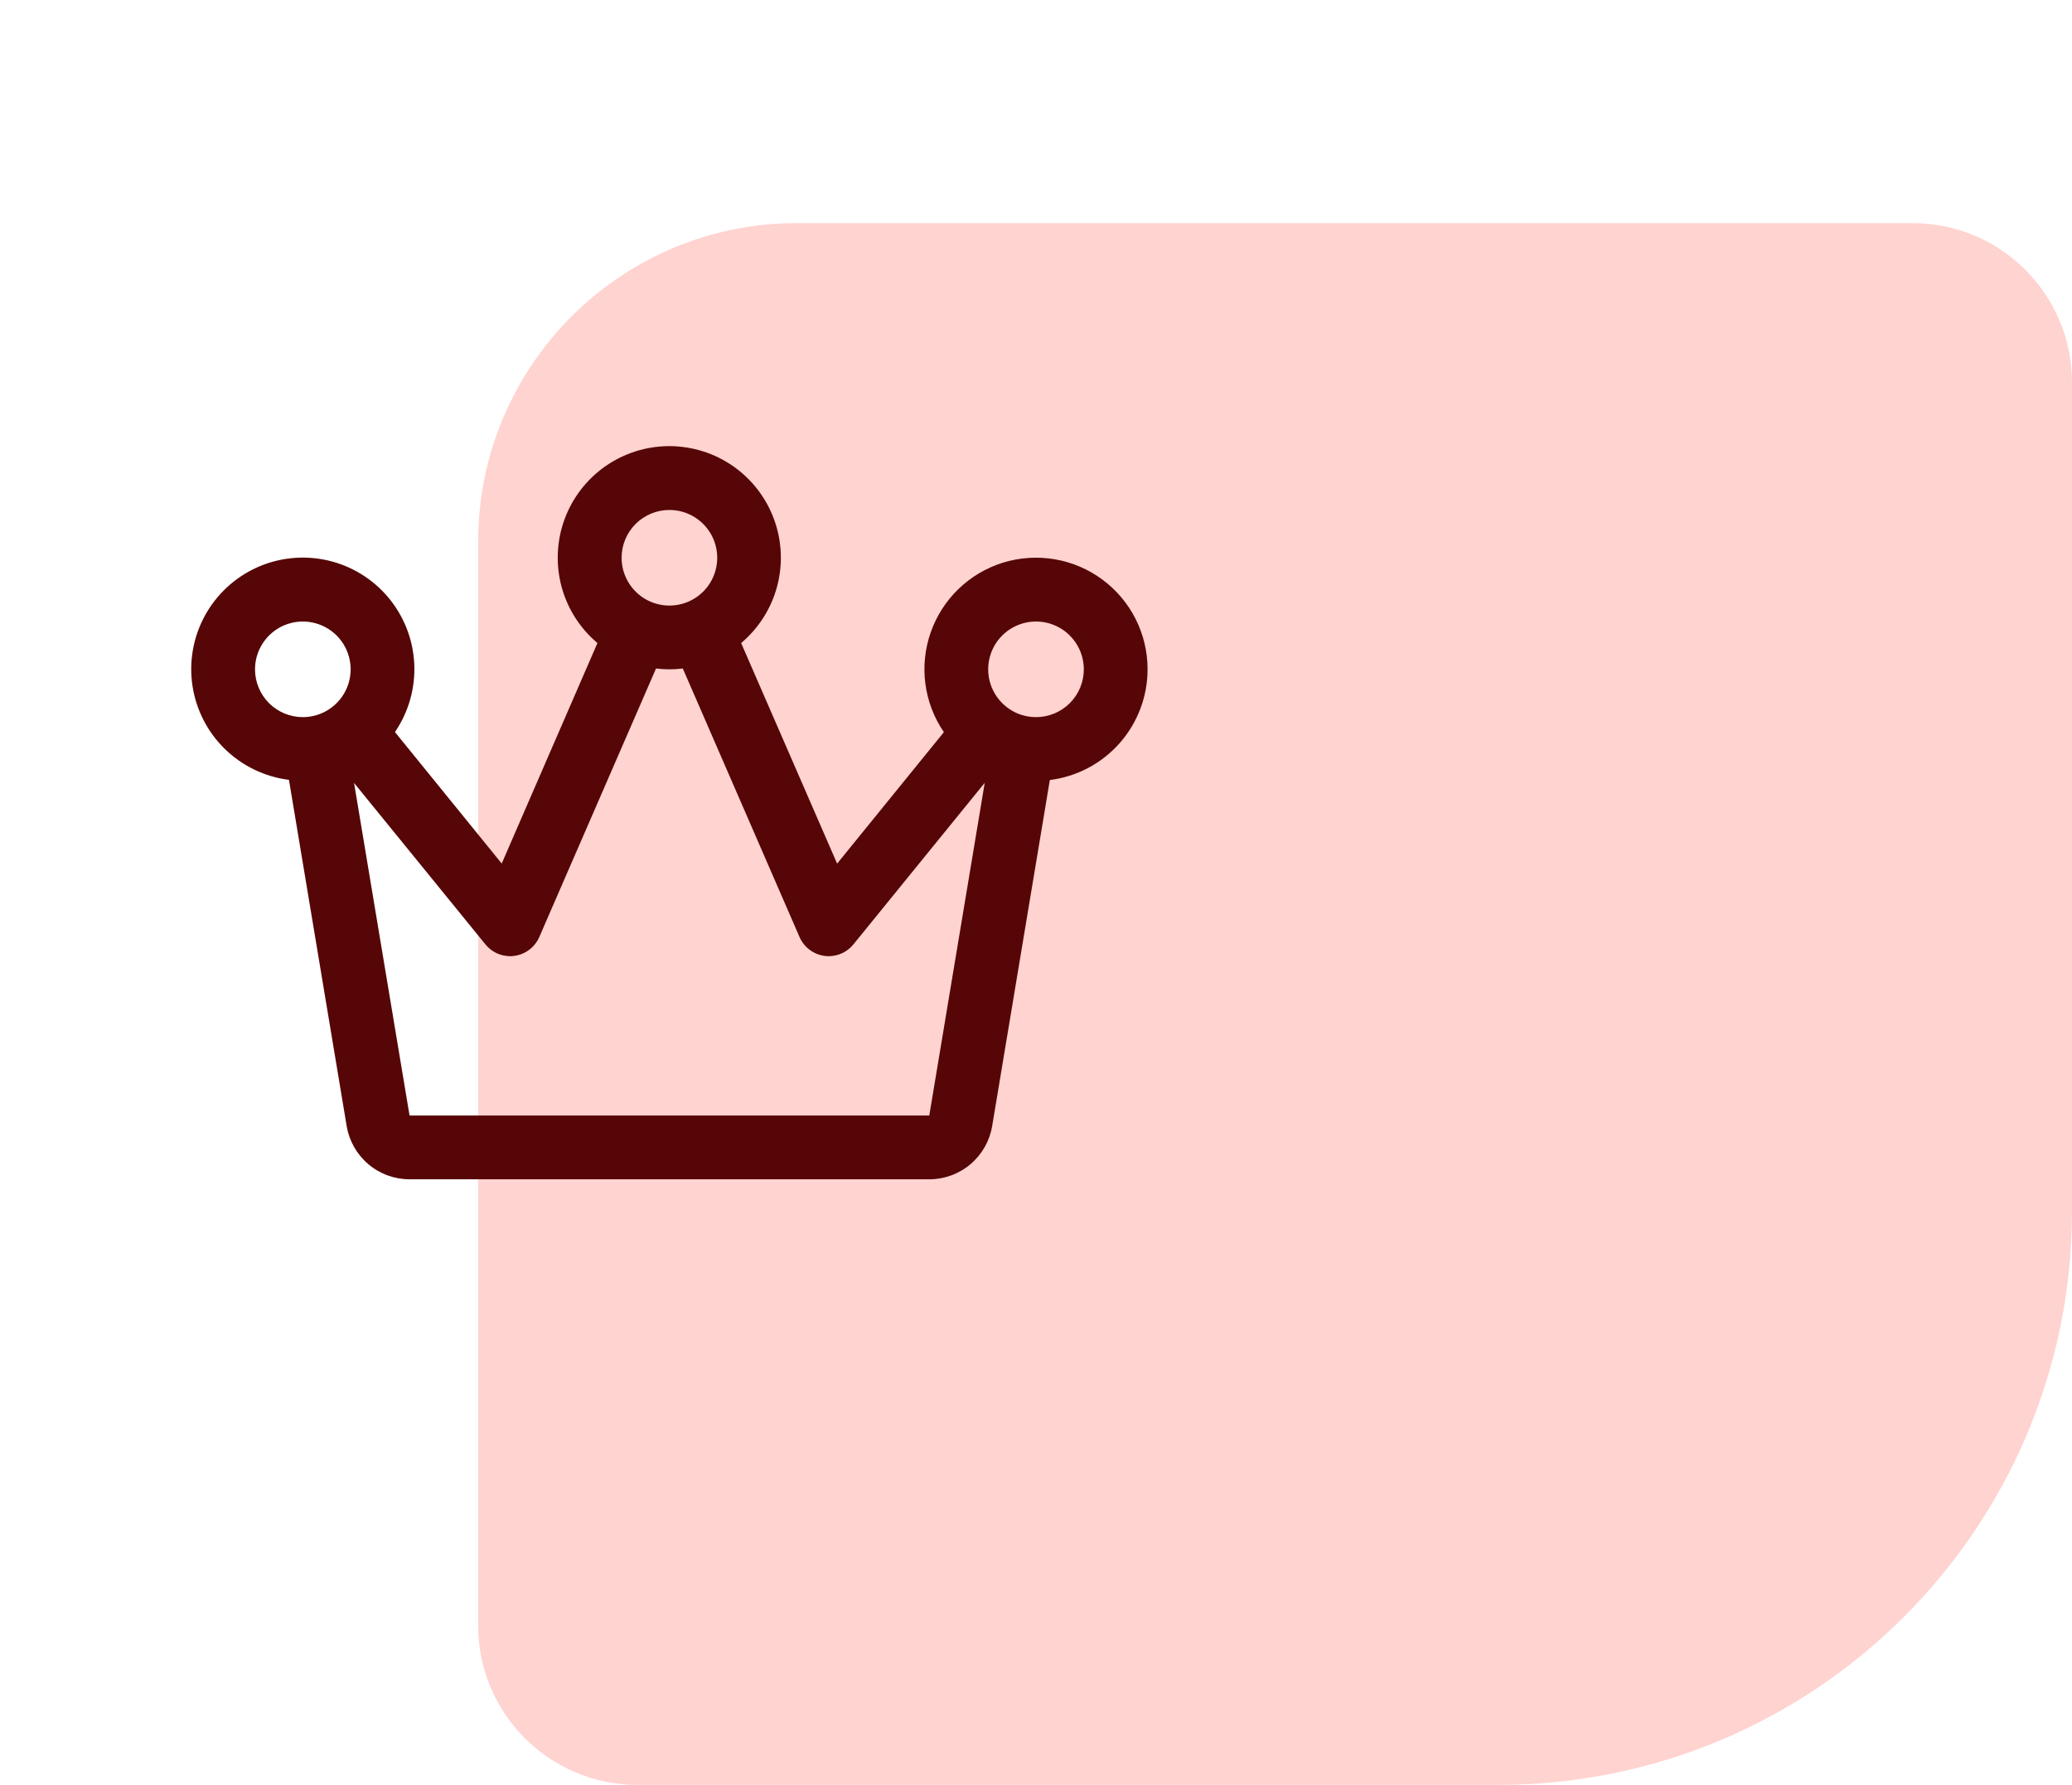 <svg width="65" height="56" viewBox="0 0 65 56" fill="none" xmlns="http://www.w3.org/2000/svg">
<path d="M65 38C65 47.941 56.941 56 47 56L20 56C17.239 56 15 53.761 15 51L15 17C15 11.477 19.477 7 25 7L60 7C62.761 7 65 9.239 65 12L65 38Z" fill="#FFD3D0"/>
<path d="M36 21C36.001 20.452 35.872 19.911 35.626 19.422C35.379 18.932 35.02 18.507 34.58 18.182C34.139 17.856 33.627 17.638 33.087 17.547C32.547 17.455 31.992 17.491 31.468 17.652C30.944 17.814 30.466 18.096 30.071 18.477C29.677 18.857 29.377 19.325 29.196 19.843C29.015 20.36 28.958 20.913 29.03 21.456C29.102 22 29.301 22.519 29.61 22.971L26.261 27.096L23.25 20.175C23.799 19.713 24.193 19.093 24.378 18.399C24.563 17.706 24.53 16.972 24.284 16.298C24.038 15.623 23.591 15.041 23.003 14.629C22.415 14.218 21.714 13.997 20.996 13.997C20.278 13.997 19.578 14.218 18.99 14.629C18.402 15.041 17.954 15.623 17.708 16.298C17.462 16.972 17.43 17.706 17.614 18.399C17.799 19.093 18.193 19.713 18.742 20.175L15.739 27.093L12.39 22.968C12.82 22.337 13.033 21.584 12.995 20.821C12.957 20.059 12.671 19.33 12.181 18.745C11.691 18.161 11.023 17.752 10.278 17.582C9.535 17.413 8.755 17.49 8.06 17.804C7.364 18.118 6.79 18.651 6.425 19.321C6.06 19.991 5.924 20.762 6.038 21.517C6.152 22.271 6.509 22.968 7.056 23.501C7.602 24.033 8.308 24.373 9.065 24.468L10.875 35.329C10.953 35.796 11.194 36.22 11.555 36.526C11.916 36.832 12.374 37 12.848 37H29.152C29.626 37 30.084 36.832 30.445 36.526C30.806 36.22 31.047 35.796 31.125 35.329L32.934 24.473C33.78 24.367 34.559 23.956 35.124 23.316C35.688 22.677 36 21.853 36 21ZM21 16C21.297 16 21.587 16.088 21.833 16.253C22.08 16.418 22.272 16.652 22.386 16.926C22.499 17.2 22.529 17.502 22.471 17.793C22.413 18.084 22.27 18.351 22.061 18.561C21.851 18.77 21.584 18.913 21.293 18.971C21.002 19.029 20.7 18.999 20.426 18.886C20.152 18.772 19.918 18.58 19.753 18.333C19.588 18.087 19.5 17.797 19.5 17.5C19.5 17.102 19.658 16.721 19.939 16.439C20.221 16.158 20.602 16 21 16ZM8 21C8 20.703 8.088 20.413 8.253 20.167C8.418 19.92 8.652 19.728 8.926 19.614C9.2 19.501 9.502 19.471 9.793 19.529C10.084 19.587 10.351 19.73 10.561 19.939C10.77 20.149 10.913 20.416 10.971 20.707C11.029 20.998 10.999 21.3 10.886 21.574C10.772 21.848 10.58 22.082 10.333 22.247C10.087 22.412 9.797 22.5 9.5 22.5C9.102 22.5 8.721 22.342 8.439 22.061C8.158 21.779 8 21.398 8 21ZM29.152 35H12.848L11.107 24.565L15.224 29.625C15.317 29.741 15.435 29.836 15.569 29.901C15.704 29.965 15.851 29.999 16 30C16.045 30 16.09 29.997 16.135 29.991C16.305 29.968 16.467 29.901 16.604 29.798C16.741 29.694 16.849 29.556 16.918 29.399L20.58 20.974C20.859 21.009 21.141 21.009 21.42 20.974L25.082 29.399C25.151 29.556 25.259 29.694 25.396 29.798C25.533 29.901 25.695 29.968 25.865 29.991C25.91 29.997 25.955 30 26 30C26.149 29.999 26.296 29.965 26.431 29.901C26.565 29.836 26.683 29.741 26.776 29.625L30.892 24.56L29.152 35ZM32.5 22.5C32.203 22.5 31.913 22.412 31.667 22.247C31.42 22.082 31.228 21.848 31.114 21.574C31.001 21.3 30.971 20.998 31.029 20.707C31.087 20.416 31.23 20.149 31.439 19.939C31.649 19.73 31.916 19.587 32.207 19.529C32.498 19.471 32.8 19.501 33.074 19.614C33.348 19.728 33.582 19.92 33.747 20.167C33.912 20.413 34 20.703 34 21C34 21.398 33.842 21.779 33.561 22.061C33.279 22.342 32.898 22.5 32.5 22.5Z" fill="#560606"/>
</svg>

